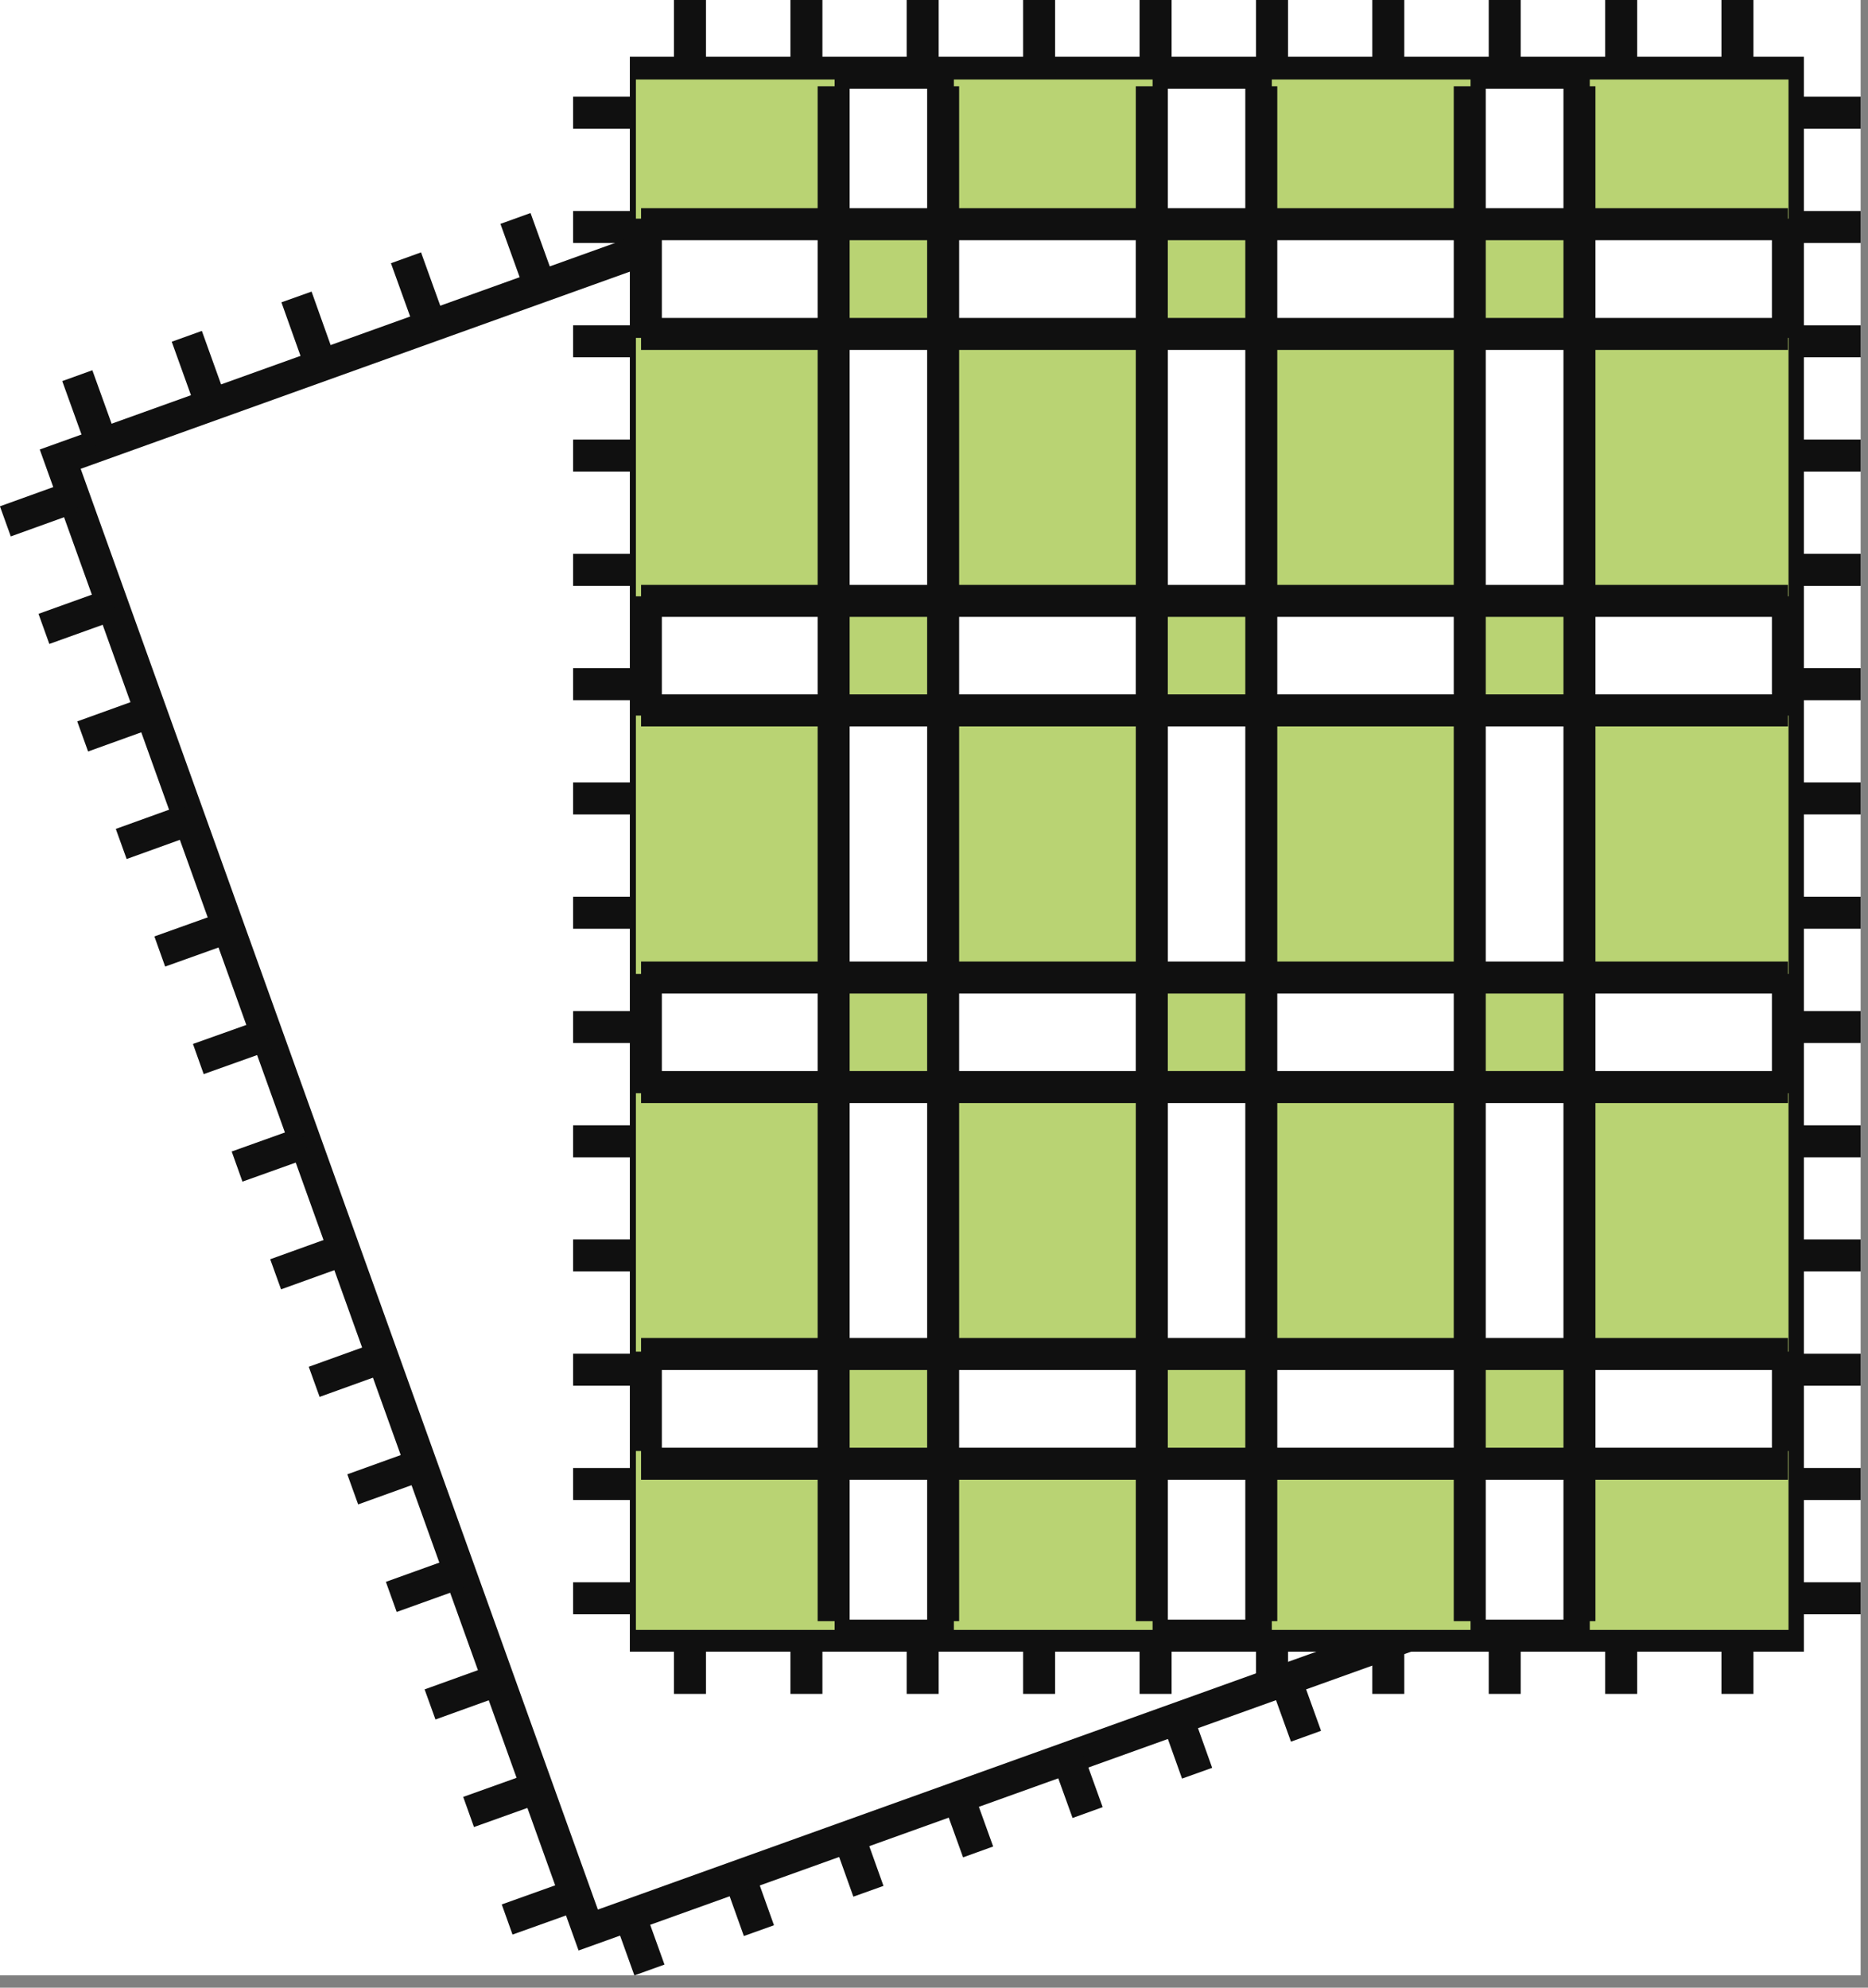 <svg width="94" height="100" viewBox="0 0 94 100" fill="none" xmlns="http://www.w3.org/2000/svg">
<rect x="0" y="0" width="94" height="100" fill="#808080" stroke="none"/>
<g clip-path="url(#clip0_9902_4055)">
<rect width="93.63" height="99.38" fill="white"/>
<path d="M89.97 3.66H32.5V82.29H89.97V3.66Z" stroke="#101010" stroke-width="1.61" stroke-miterlimit="10"/>
<path d="M34.72 3.66V0" stroke="#101010" stroke-width="1.61" stroke-miterlimit="10"/>
<path d="M40.58 3.66V0" stroke="#101010" stroke-width="1.61" stroke-miterlimit="10"/>
<path d="M46.43 3.66V0" stroke="#101010" stroke-width="1.61" stroke-miterlimit="10"/>
<path d="M52.29 3.66V0" stroke="#101010" stroke-width="1.61" stroke-miterlimit="10"/>
<path d="M58.15 3.66V0" stroke="#101010" stroke-width="1.61" stroke-miterlimit="10"/>
<path d="M64.01 3.66V0" stroke="#101010" stroke-width="1.61" stroke-miterlimit="10"/>
<path d="M69.86 3.66V0" stroke="#101010" stroke-width="1.61" stroke-miterlimit="10"/>
<path d="M75.72 3.66V0" stroke="#101010" stroke-width="1.61" stroke-miterlimit="10"/>
<path d="M81.58 3.66V0" stroke="#101010" stroke-width="1.61" stroke-miterlimit="10"/>
<path d="M87.43 3.66V0" stroke="#101010" stroke-width="1.61" stroke-miterlimit="10"/>
<path d="M34.72 85.22V81.56" stroke="#101010" stroke-width="1.61" stroke-miterlimit="10"/>
<path d="M40.58 85.22V81.56" stroke="#101010" stroke-width="1.61" stroke-miterlimit="10"/>
<path d="M46.43 85.22V81.56" stroke="#101010" stroke-width="1.61" stroke-miterlimit="10"/>
<path d="M52.29 85.22V81.56" stroke="#101010" stroke-width="1.61" stroke-miterlimit="10"/>
<path d="M58.15 85.22V81.56" stroke="#101010" stroke-width="1.61" stroke-miterlimit="10"/>
<path d="M64.01 85.22V81.56" stroke="#101010" stroke-width="1.61" stroke-miterlimit="10"/>
<path d="M69.86 85.22V81.56" stroke="#101010" stroke-width="1.61" stroke-miterlimit="10"/>
<path d="M75.72 85.22V81.56" stroke="#101010" stroke-width="1.61" stroke-miterlimit="10"/>
<path d="M81.58 85.22V81.56" stroke="#101010" stroke-width="1.61" stroke-miterlimit="10"/>
<path d="M87.43 85.22V81.56" stroke="#101010" stroke-width="1.61" stroke-miterlimit="10"/>
<path d="M28.84 28.67H32.5" stroke="#101010" stroke-width="1.61" stroke-miterlimit="10"/>
<path d="M28.84 34.42H32.5" stroke="#101010" stroke-width="1.61" stroke-miterlimit="10"/>
<path d="M28.84 40.17H32.5" stroke="#101010" stroke-width="1.61" stroke-miterlimit="10"/>
<path d="M28.84 45.92H32.5" stroke="#101010" stroke-width="1.61" stroke-miterlimit="10"/>
<path d="M28.84 5.67H32.5" stroke="#101010" stroke-width="1.61" stroke-miterlimit="10"/>
<path d="M28.84 11.42H32.5" stroke="#101010" stroke-width="1.61" stroke-miterlimit="10"/>
<path d="M28.84 17.17H32.5" stroke="#101010" stroke-width="1.61" stroke-miterlimit="10"/>
<path d="M28.84 22.92H32.5" stroke="#101010" stroke-width="1.61" stroke-miterlimit="10"/>
<path d="M28.84 51.67H32.5" stroke="#101010" stroke-width="1.61" stroke-miterlimit="10"/>
<path d="M28.84 57.42H32.5" stroke="#101010" stroke-width="1.61" stroke-miterlimit="10"/>
<path d="M28.84 63.16H32.5" stroke="#101010" stroke-width="1.61" stroke-miterlimit="10"/>
<path d="M28.84 68.91H32.5" stroke="#101010" stroke-width="1.61" stroke-miterlimit="10"/>
<path d="M28.84 74.66H32.5" stroke="#101010" stroke-width="1.61" stroke-miterlimit="10"/>
<path d="M28.84 80.41H32.5" stroke="#101010" stroke-width="1.61" stroke-miterlimit="10"/>
<path d="M89.97 28.67H93.63" stroke="#101010" stroke-width="1.61" stroke-miterlimit="10"/>
<path d="M89.97 34.42H93.63" stroke="#101010" stroke-width="1.61" stroke-miterlimit="10"/>
<path d="M89.97 40.17H93.63" stroke="#101010" stroke-width="1.61" stroke-miterlimit="10"/>
<path d="M89.97 45.92H93.63" stroke="#101010" stroke-width="1.61" stroke-miterlimit="10"/>
<path d="M89.97 5.67H93.63" stroke="#101010" stroke-width="1.61" stroke-miterlimit="10"/>
<path d="M89.97 11.42H93.63" stroke="#101010" stroke-width="1.61" stroke-miterlimit="10"/>
<path d="M89.97 17.17H93.63" stroke="#101010" stroke-width="1.61" stroke-miterlimit="10"/>
<path d="M89.97 22.92H93.63" stroke="#101010" stroke-width="1.61" stroke-miterlimit="10"/>
<path d="M89.97 51.67H93.63" stroke="#101010" stroke-width="1.61" stroke-miterlimit="10"/>
<path d="M89.97 57.42H93.63" stroke="#101010" stroke-width="1.61" stroke-miterlimit="10"/>
<path d="M89.97 63.16H93.63" stroke="#101010" stroke-width="1.61" stroke-miterlimit="10"/>
<path d="M89.97 68.91H93.63" stroke="#101010" stroke-width="1.61" stroke-miterlimit="10"/>
<path d="M89.97 74.66H93.63" stroke="#101010" stroke-width="1.61" stroke-miterlimit="10"/>
<path d="M89.97 80.41H93.63" stroke="#101010" stroke-width="1.61" stroke-miterlimit="10"/>
<path d="M32.68 99.11L31.44 95.66" stroke="#101010" stroke-width="1.61" stroke-miterlimit="10"/>
<path d="M38.19 97.13L36.96 93.69" stroke="#101010" stroke-width="1.61" stroke-miterlimit="10"/>
<path d="M43.7 95.15L42.47 91.71" stroke="#101010" stroke-width="1.61" stroke-miterlimit="10"/>
<path d="M70.87 82.29L29.6 97.1L3.03 23.1L32.06 12.68" stroke="#101010" stroke-width="1.61" stroke-miterlimit="10"/>
<path d="M5.13 22.34L3.89 18.9" stroke="#101010" stroke-width="1.61" stroke-miterlimit="10"/>
<path d="M10.64 20.37L9.4 16.92" stroke="#101010" stroke-width="1.61" stroke-miterlimit="10"/>
<path d="M16.15 18.39L14.92 14.94" stroke="#101010" stroke-width="1.61" stroke-miterlimit="10"/>
<path d="M21.67 16.41L20.43 12.97" stroke="#101010" stroke-width="1.61" stroke-miterlimit="10"/>
<path d="M27.18 14.43L25.94 10.99" stroke="#101010" stroke-width="1.61" stroke-miterlimit="10"/>
<path d="M49.22 93.17L47.98 89.73" stroke="#101010" stroke-width="1.61" stroke-miterlimit="10"/>
<path d="M54.73 91.19L53.49 87.75" stroke="#101010" stroke-width="1.61" stroke-miterlimit="10"/>
<path d="M60.24 89.21L59.01 85.77" stroke="#101010" stroke-width="1.61" stroke-miterlimit="10"/>
<path d="M65.72 87.35L64.48 83.91" stroke="#101010" stroke-width="1.61" stroke-miterlimit="10"/>
<path d="M8.04 47.87L11.48 46.64" stroke="#101010" stroke-width="1.61" stroke-miterlimit="10"/>
<path d="M9.98 53.28L13.43 52.05" stroke="#101010" stroke-width="1.61" stroke-miterlimit="10"/>
<path d="M11.93 58.69L15.37 57.46" stroke="#101010" stroke-width="1.61" stroke-miterlimit="10"/>
<path d="M13.87 64.11L17.31 62.87" stroke="#101010" stroke-width="1.61" stroke-miterlimit="10"/>
<path d="M0.27 26.23L3.71 24.99" stroke="#101010" stroke-width="1.61" stroke-miterlimit="10"/>
<path d="M2.21 31.64L5.66 30.4" stroke="#101010" stroke-width="1.61" stroke-miterlimit="10"/>
<path d="M4.16 37.05L7.6 35.81" stroke="#101010" stroke-width="1.61" stroke-miterlimit="10"/>
<path d="M6.1 42.46L9.54 41.22" stroke="#101010" stroke-width="1.61" stroke-miterlimit="10"/>
<path d="M15.81 69.52L19.25 68.28" stroke="#101010" stroke-width="1.61" stroke-miterlimit="10"/>
<path d="M17.75 74.93L21.19 73.69" stroke="#101010" stroke-width="1.61" stroke-miterlimit="10"/>
<path d="M19.69 80.34L23.14 79.1" stroke="#101010" stroke-width="1.61" stroke-miterlimit="10"/>
<path d="M21.64 85.75L25.08 84.51" stroke="#101010" stroke-width="1.61" stroke-miterlimit="10"/>
<path d="M23.58 91.16L27.02 89.93" stroke="#101010" stroke-width="1.61" stroke-miterlimit="10"/>
<path d="M25.52 96.57L28.96 95.34" stroke="#101010" stroke-width="1.61" stroke-miterlimit="10"/>
<rect x="48" y="17" width="10" height="13" fill="#B9D373"/>
<rect x="48" y="36" width="10" height="13" fill="#B9D373"/>
<rect x="48" y="55" width="10" height="13" fill="#B9D373"/>
<rect x="48" y="73" width="10" height="9" fill="#B9D373"/>
<rect x="48" y="4" width="10" height="7" fill="#B9D373"/>
<rect x="64" y="17" width="10" height="13" fill="#B9D373"/>
<rect x="64" y="36" width="10" height="13" fill="#B9D373"/>
<rect x="64" y="55" width="10" height="13" fill="#B9D373"/>
<rect x="64" y="73" width="10" height="9" fill="#B9D373"/>
<rect x="64" y="4" width="10" height="7" fill="#B9D373"/>
<rect x="80" y="17" width="10" height="13" fill="#B9D373"/>
<rect x="80" y="36" width="10" height="13" fill="#B9D373"/>
<rect x="80" y="55" width="10" height="13" fill="#B9D373"/>
<rect x="80" y="73" width="10" height="9" fill="#B9D373"/>
<rect x="80" y="4" width="10" height="7" fill="#B9D373"/>
<rect x="32" y="17" width="10" height="13" fill="#B9D373"/>
<rect x="42" y="11" width="6" height="6" fill="#B9D373"/>
<rect x="58" y="11" width="6" height="6" fill="#B9D373"/>
<rect x="58" y="30" width="6" height="6" fill="#B9D373"/>
<rect x="58" y="49" width="6" height="6" fill="#B9D373"/>
<rect x="58" y="68" width="6" height="6" fill="#B9D373"/>
<rect x="42" y="30" width="6" height="6" fill="#B9D373"/>
<rect x="42" y="49" width="6" height="6" fill="#B9D373"/>
<rect x="42" y="68" width="6" height="6" fill="#B9D373"/>
<rect x="74" y="11" width="6" height="6" fill="#B9D373"/>
<rect x="74" y="30" width="6" height="6" fill="#B9D373"/>
<rect x="74" y="49" width="6" height="6" fill="#B9D373"/>
<rect x="74" y="68" width="6" height="6" fill="#B9D373"/>
<rect x="32" y="36" width="10" height="13" fill="#B9D373"/>
<rect x="32" y="55" width="10" height="13" fill="#B9D373"/>
<rect x="32" y="73" width="10" height="9" fill="#B9D373"/>
<rect x="32" y="4" width="10" height="7" fill="#B9D373"/>
<path d="M41.95 4.34V81.56" stroke="#101010" stroke-width="1.61" stroke-miterlimit="10"/>
<path d="M47.46 4.34V81.56" stroke="#101010" stroke-width="1.61" stroke-miterlimit="10"/>
<path d="M32.26 16.8H89.97" stroke="#101010" stroke-width="1.61" stroke-miterlimit="10"/>
<path d="M32.26 11.28H89.97" stroke="#101010" stroke-width="1.61" stroke-miterlimit="10"/>
<path d="M32.26 35.74H89.97" stroke="#101010" stroke-width="1.61" stroke-miterlimit="10"/>
<path d="M32.26 30.23H89.97" stroke="#101010" stroke-width="1.61" stroke-miterlimit="10"/>
<path d="M32.26 54.69H89.97" stroke="#101010" stroke-width="1.61" stroke-miterlimit="10"/>
<path d="M32.26 49.18H89.97" stroke="#101010" stroke-width="1.61" stroke-miterlimit="10"/>
<path d="M32.26 73.64H89.97" stroke="#101010" stroke-width="1.61" stroke-miterlimit="10"/>
<path d="M32.26 68.12H89.97" stroke="#101010" stroke-width="1.61" stroke-miterlimit="10"/>
<path d="M57.96 4.34V81.56" stroke="#101010" stroke-width="1.61" stroke-miterlimit="10"/>
<path d="M63.47 4.34V81.56" stroke="#101010" stroke-width="1.61" stroke-miterlimit="10"/>
<path d="M73.96 4.34V81.56" stroke="#101010" stroke-width="1.61" stroke-miterlimit="10"/>
<path d="M79.48 4.34V81.56" stroke="#101010" stroke-width="1.61" stroke-miterlimit="10"/>
</g>
<defs>
<clipPath id="clip0_9902_4055">
<rect width="93.63" height="99.38" fill="white"/>
</clipPath>
</defs>
</svg>
